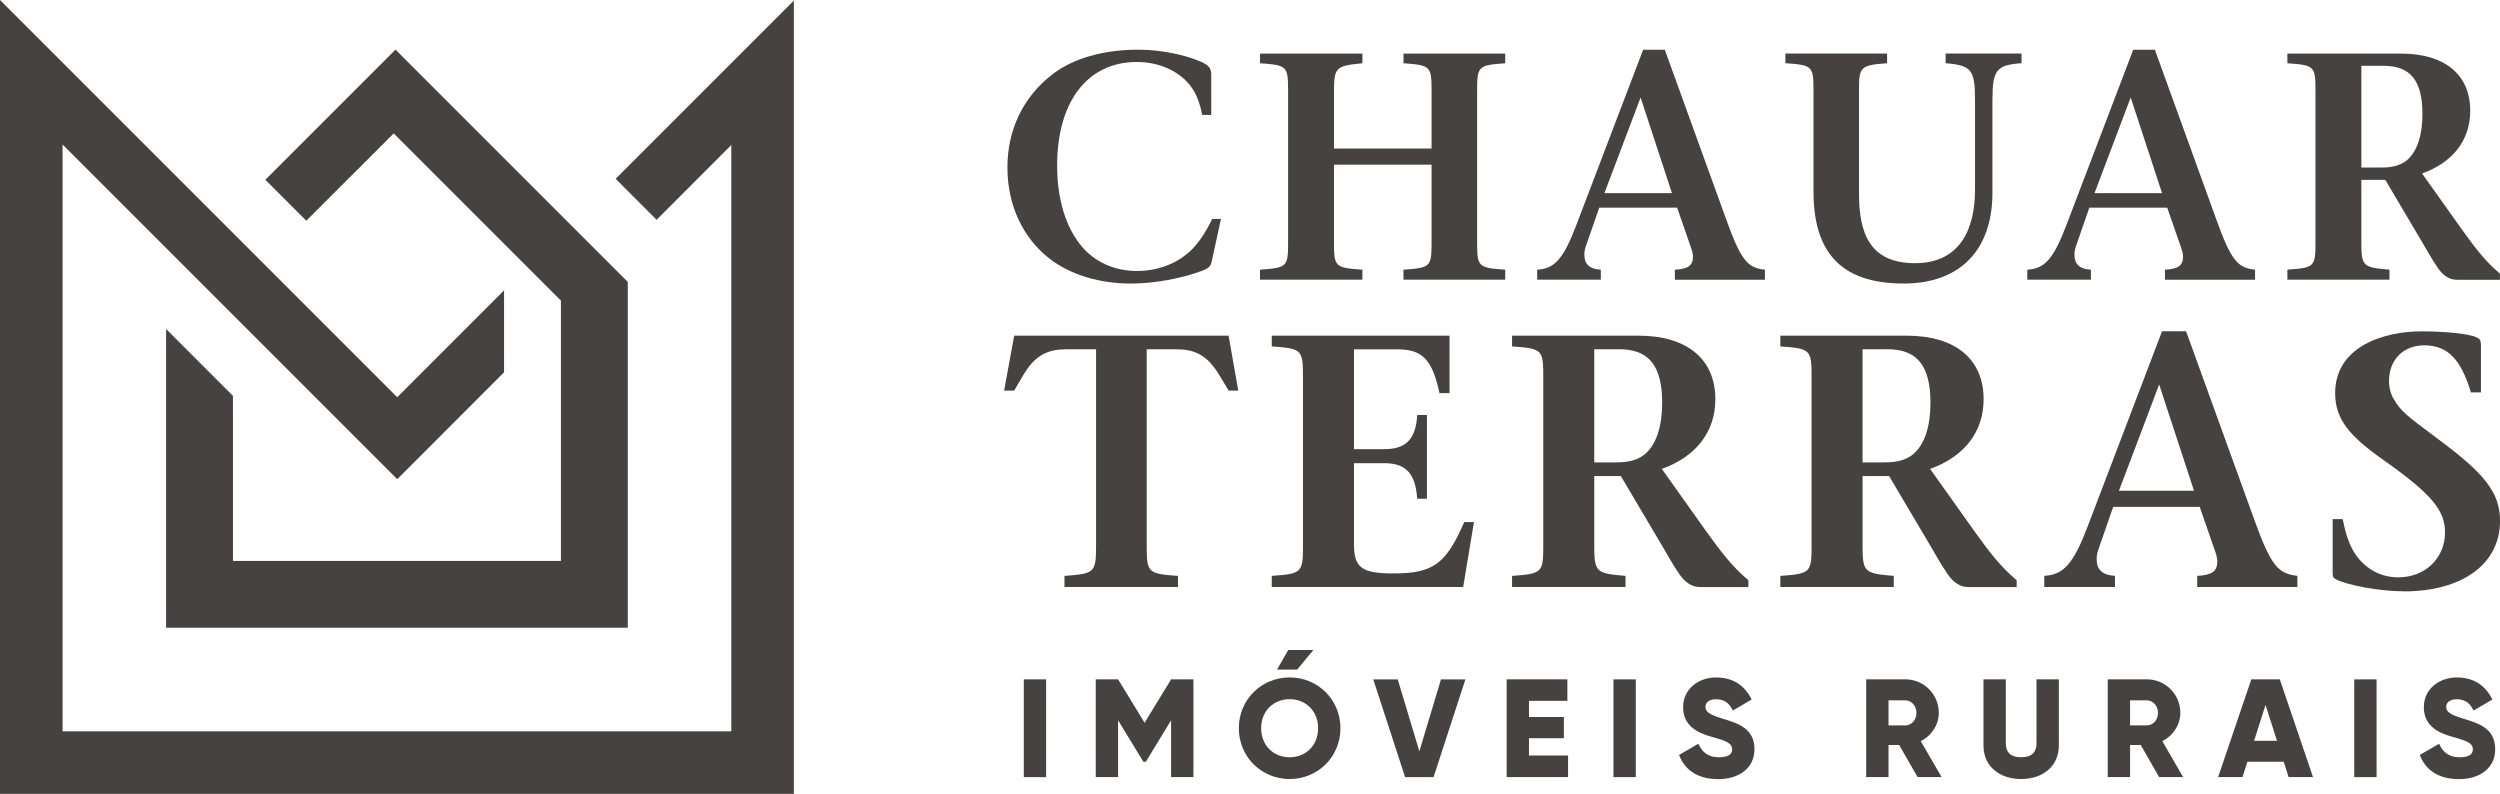 <?xml version="1.0" encoding="UTF-8"?>
<svg id="Camada_2" data-name="Camada 2" xmlns="http://www.w3.org/2000/svg" viewBox="0 0 599.78 190.46">
  <defs>
    <style>
      .cls-1 {
        fill: #464241;
      }
    </style>
  </defs>
  <g id="Layer_1" data-name="Layer 1">
    <g>
      <g>
        <g>
          <g>
            <path class="cls-1" d="m290.75,62.53c-.31,1.4-.62,1.78-2.48,2.48-4.96,1.86-11.55,3.02-16.97,3.02-7.29,0-14.49-2.01-19.69-6.12-5.97-4.73-9.92-12.32-9.92-21.78,0-8.6,3.49-16.74,10.93-22.4,4.88-3.72,12.09-5.81,20.46-5.81,5.35,0,10.93,1.16,14.8,2.79,2.01.85,2.71,1.55,2.71,3.18v9.69h-2.17c-.46-2.4-1.08-4.19-1.94-5.66-2.64-4.57-8.06-7.05-13.72-7.05-11.78,0-19.14,9.38-19.14,24.88,0,7.91,2.01,14.8,5.97,19.45,3.02,3.56,7.67,5.81,13.18,5.81s10.85-2.17,14.26-6.36c1.39-1.7,2.32-3.18,3.8-6.12h2.09l-2.17,10Z"/>
            <path class="cls-1" d="m336.71,67.1v-2.4c6.59-.46,6.74-.7,6.74-6.74v-18.45h-23.41v18.45c0,6.05.16,6.28,6.82,6.74v2.4h-24.57v-2.4c6.59-.46,6.74-.7,6.74-6.74V22c0-6.12-.16-6.36-6.74-6.82v-2.32h24.57v2.32c-6.43.62-6.82,1.01-6.82,6.82v13.64h23.41v-13.64c0-6.12-.16-6.36-6.74-6.82v-2.32h24.41v2.32c-6.59.46-6.74.7-6.74,6.82v35.96c0,6.05.15,6.28,6.74,6.74v2.4h-24.41Z"/>
            <path class="cls-1" d="m401.82,67.1v-2.4c3.18-.15,4.34-1.01,4.34-3.1,0-.77-.23-1.55-.62-2.63l-3.18-9.15h-18.68l-3.18,9.15c-.31.85-.39,1.47-.39,2.17,0,2.17,1.16,3.41,3.95,3.56v2.4h-15.27v-2.4c4.18-.23,6.28-2.56,9.38-10.69l16.04-42.08h5.19l14.65,40.46c3.64,10.15,5.19,11.86,9.38,12.32v2.4h-21.62Zm-8.22-43.71l-8.68,22.94h16.2l-7.52-22.94Z"/>
            <path class="cls-1" d="m428.33,12.85h24.41v2.32c-6.67.46-6.74,1.01-6.74,6.82v24.49c0,9.3,2.48,16.66,13.41,16.66s14.42-8.29,14.42-17.67v-21.24c0-7.52-.78-8.53-7.05-9.07v-2.32h18.21v2.32c-6.12.46-6.98,1.63-6.98,9.07v22.01c0,13.41-7.44,21.78-21.31,21.78-15.27,0-21.62-7.75-21.62-22.09v-23.95c0-6.12-.16-6.36-6.74-6.82v-2.32Z"/>
            <path class="cls-1" d="m519.4,67.1v-2.4c3.18-.15,4.34-1.01,4.34-3.1,0-.77-.23-1.55-.62-2.63l-3.18-9.15h-18.68l-3.18,9.15c-.31.85-.39,1.47-.39,2.17,0,2.17,1.16,3.41,3.95,3.56v2.4h-15.27v-2.4c4.18-.23,6.28-2.56,9.38-10.69l16.04-42.08h5.19l14.65,40.46c3.64,10.15,5.19,11.86,9.38,12.32v2.4h-21.62Zm-8.22-43.71l-8.68,22.94h16.2l-7.52-22.94Z"/>
            <path class="cls-1" d="m589.31,67.1c-1.32,0-2.4-.54-3.49-1.63-1.08-1.08-2.87-4.18-4.34-6.74l-9.22-15.58h-5.74v14.8c0,5.97.31,6.2,6.74,6.74v2.4h-24.49v-2.4c6.59-.46,6.74-.7,6.74-6.74V22c0-6.12-.15-6.36-6.74-6.82v-2.32h27.28c10.46,0,16.59,5.04,16.59,13.72,0,7.05-4.18,12.4-11.55,15.04l9.53,13.41c3.41,4.73,5.66,7.67,9.15,10.62v1.47h-10.46Zm-17.44-51.31h-5.35v24.41h4.73c2.79,0,4.65-.54,6.12-1.7,2.64-2.17,3.8-6.28,3.8-11.16,0-7.98-2.87-11.55-9.3-11.55Z"/>
          </g>
          <g>
            <path class="cls-1" d="m294.76,93.7c-2.24-3.7-2.58-4.39-3.45-5.51-2.24-3.02-4.91-4.39-8.96-4.39h-7.24v46.87c0,6.72.17,6.98,7.5,7.49v2.67h-27.23v-2.67c7.32-.52,7.58-.78,7.58-7.49v-46.87h-7.24c-4.14,0-6.89,1.38-9.22,4.65-.6.86-1.21,1.81-3.19,5.26h-2.41l2.41-13.18h51.44l2.33,13.18h-2.33Z"/>
            <path class="cls-1" d="m351.03,140.83h-45.92v-2.67c7.32-.52,7.49-.78,7.49-7.49v-39.98c0-6.81-.17-7.07-7.49-7.58v-2.58h42.65v13.79h-2.41c-1.72-8.1-4.14-10.51-10.08-10.51h-10.43v23.95h7.24c5.26,0,7.58-2.41,7.93-8.19h2.33v20.08h-2.33c-.43-6.03-2.67-8.53-7.93-8.53h-7.24v19.47c0,5.51,1.72,6.98,9.48,6.98,9.48,0,12.58-2.24,16.97-12.32h2.33l-2.59,15.59Z"/>
            <path class="cls-1" d="m407.81,140.83c-1.47,0-2.67-.6-3.88-1.81s-3.19-4.65-4.82-7.49l-10.25-17.32h-6.38v16.46c0,6.63.35,6.89,7.5,7.49v2.67h-27.22v-2.67c7.32-.52,7.49-.78,7.49-7.49v-39.98c0-6.81-.17-7.07-7.49-7.58v-2.58h30.33c11.63,0,18.44,5.6,18.44,15.25,0,7.84-4.65,13.79-12.84,16.71l10.6,14.91c3.79,5.25,6.29,8.53,10.17,11.8v1.64h-11.63Zm-19.39-57.04h-5.94v27.14h5.26c3.1,0,5.17-.6,6.81-1.9,2.93-2.41,4.22-6.98,4.22-12.41,0-8.87-3.19-12.84-10.34-12.84Z"/>
            <path class="cls-1" d="m472.17,140.83c-1.46,0-2.67-.6-3.88-1.81s-3.19-4.65-4.82-7.49l-10.25-17.32h-6.37v16.46c0,6.63.34,6.89,7.49,7.49v2.67h-27.22v-2.67c7.32-.52,7.5-.78,7.5-7.49v-39.98c0-6.81-.17-7.07-7.5-7.58v-2.58h30.33c11.63,0,18.44,5.6,18.44,15.25,0,7.84-4.65,13.79-12.84,16.71l10.6,14.91c3.79,5.25,6.29,8.53,10.17,11.8v1.64h-11.63Zm-19.38-57.04h-5.94v27.14h5.26c3.1,0,5.17-.6,6.81-1.9,2.93-2.41,4.22-6.98,4.22-12.41,0-8.87-3.19-12.84-10.34-12.84Z"/>
            <path class="cls-1" d="m527.14,140.83v-2.67c3.53-.17,4.82-1.12,4.82-3.45,0-.86-.26-1.72-.69-2.93l-3.53-10.17h-20.76l-3.53,10.17c-.35.95-.43,1.64-.43,2.41,0,2.41,1.29,3.79,4.39,3.96v2.67h-16.97v-2.67c4.65-.26,6.98-2.84,10.43-11.89l17.83-46.78h5.77l16.28,44.97c4.05,11.29,5.77,13.18,10.42,13.7v2.67h-24.04Zm-9.13-48.59l-9.65,25.5h18.01l-8.36-25.5Z"/>
            <path class="cls-1" d="m576.69,141.86c-5.86,0-13.44-1.46-16.2-2.84-.69-.34-.86-.6-.86-1.55v-12.92h2.41c.69,3.45,1.46,5.77,2.67,7.84,2.24,3.62,5.94,6.12,10.68,6.12,6.46,0,11.2-4.65,11.2-10.77,0-5.08-2.84-8.96-14.56-17.23-8.36-5.86-11.8-9.91-11.8-16.2,0-11.11,11.54-14.82,20.76-14.82,5.08,0,11.11.52,13.01,1.38,1.03.43,1.21.78,1.21,2.07v11.2h-2.41c-2.41-8.01-5.6-11.29-11.2-11.29-5,0-8.44,3.45-8.44,8.53,0,1.72.43,3.27,1.21,4.48,1.55,2.59,2.41,3.45,10.34,9.31,11.29,8.36,15.08,12.92,15.08,19.82,0,10.25-8.96,16.89-23.09,16.89Z"/>
          </g>
        </g>
        <g>
          <path class="cls-1" d="m250.98,162.99v23.45h-5.36v-23.45h5.36Z"/>
          <path class="cls-1" d="m286.32,186.43h-5.36v-13.63l-6.06,9.95h-.6l-6.06-9.95v13.63h-5.36v-23.45h5.36l6.36,10.42,6.36-10.42h5.36v23.45Z"/>
          <path class="cls-1" d="m297.21,174.71c0-6.9,5.46-12.19,12.19-12.19s12.19,5.29,12.19,12.19-5.46,12.19-12.19,12.19-12.19-5.29-12.19-12.19Zm19.02,0c0-4.19-3.01-6.97-6.83-6.97s-6.83,2.78-6.83,6.97,3.01,6.97,6.83,6.97,6.83-2.78,6.83-6.97Zm-5.02-14.07l3.88-4.69h-6.03l-2.68,4.69h4.82Z"/>
          <path class="cls-1" d="m329.47,162.99h5.86l5.19,17.25,5.19-17.25h5.86l-7.64,23.45h-6.83l-7.64-23.45Z"/>
          <path class="cls-1" d="m376.2,181.27v5.16h-14.74v-23.45h14.57v5.16h-9.21v3.88h8.37v5.09h-8.37v4.15h9.38Z"/>
          <path class="cls-1" d="m392.45,162.99v23.45h-5.36v-23.45h5.36Z"/>
          <path class="cls-1" d="m402.84,181.11l4.62-2.68c.84,1.94,2.28,3.25,4.92,3.25s3.18-1,3.18-1.91c0-1.44-1.34-2.01-4.86-2.98-3.48-.97-6.9-2.65-6.9-7.13s3.82-7.13,7.87-7.13,6.87,1.84,8.57,5.29l-4.52,2.65c-.8-1.67-1.91-2.71-4.05-2.71-1.67,0-2.51.84-2.51,1.78,0,1.07.57,1.81,4.22,2.91,3.55,1.07,7.54,2.31,7.54,7.27,0,4.52-3.62,7.2-8.71,7.2s-8.07-2.34-9.38-5.79Z"/>
          <path class="cls-1" d="m455.63,178.73h-2.55v7.7h-5.36v-23.45h9.38c4.45,0,8.04,3.58,8.04,8.04,0,2.88-1.74,5.49-4.32,6.8l4.99,8.61h-5.76l-4.42-7.7Zm-2.55-4.69h4.02c1.47,0,2.68-1.31,2.68-3.01s-1.21-3.01-2.68-3.01h-4.02v6.03Z"/>
          <path class="cls-1" d="m475.86,178.86v-15.88h5.36v15.41c0,1.77.84,3.28,3.68,3.28s3.68-1.51,3.68-3.28v-15.41h5.36v15.88c0,5.02-3.89,8.04-9.04,8.04s-9.04-3.01-9.04-8.04Z"/>
          <path class="cls-1" d="m513.58,178.73h-2.55v7.7h-5.36v-23.45h9.38c4.45,0,8.04,3.58,8.04,8.04,0,2.88-1.74,5.49-4.32,6.8l4.99,8.61h-5.76l-4.42-7.7Zm-2.55-4.69h4.02c1.47,0,2.68-1.31,2.68-3.01s-1.21-3.01-2.68-3.01h-4.02v6.03Z"/>
          <path class="cls-1" d="m547.89,182.75h-8.71l-1.17,3.68h-5.86l7.97-23.45h6.83l7.97,23.45h-5.86l-1.17-3.68Zm-1.61-5.02l-2.75-8.61-2.75,8.61h5.49Z"/>
          <path class="cls-1" d="m570.17,162.99v23.45h-5.36v-23.45h5.36Z"/>
          <path class="cls-1" d="m580.55,181.11l4.62-2.68c.84,1.94,2.28,3.25,4.92,3.25s3.18-1,3.18-1.91c0-1.44-1.34-2.01-4.86-2.98-3.48-.97-6.9-2.65-6.9-7.13s3.82-7.13,7.87-7.13,6.87,1.84,8.57,5.29l-4.52,2.65c-.8-1.67-1.91-2.71-4.05-2.71-1.67,0-2.51.84-2.51,1.78,0,1.07.57,1.81,4.22,2.91,3.55,1.07,7.54,2.31,7.54,7.27,0,4.52-3.62,7.2-8.71,7.2s-8.07-2.34-9.38-5.79Z"/>
        </g>
      </g>
      <g>
        <polygon class="cls-1" points="175.45 15.14 150.61 39.98 147.7 42.9 157.53 52.73 175.45 34.79 175.45 175.45 15.01 175.45 15.01 34.67 55.89 75.55 85.46 105.13 95.3 114.96 105.13 105.13 115.39 94.86 120.93 89.32 120.93 69.66 105.56 85.03 95.3 95.3 39.85 39.85 15.01 15.01 0 0 0 190.46 190.46 190.46 190.46 .13 175.45 15.14"/>
        <polygon class="cls-1" points="94.45 32 134.57 72.12 134.57 134.57 55.89 134.57 55.89 94.97 39.85 78.93 39.85 150.6 150.61 150.6 150.61 67.63 104.72 21.74 97.99 15.01 94.88 11.9 91.78 15.01 84.62 22.17 63.66 43.13 73.49 52.96 94.45 32"/>
      </g>
    </g>
  </g>
</svg>